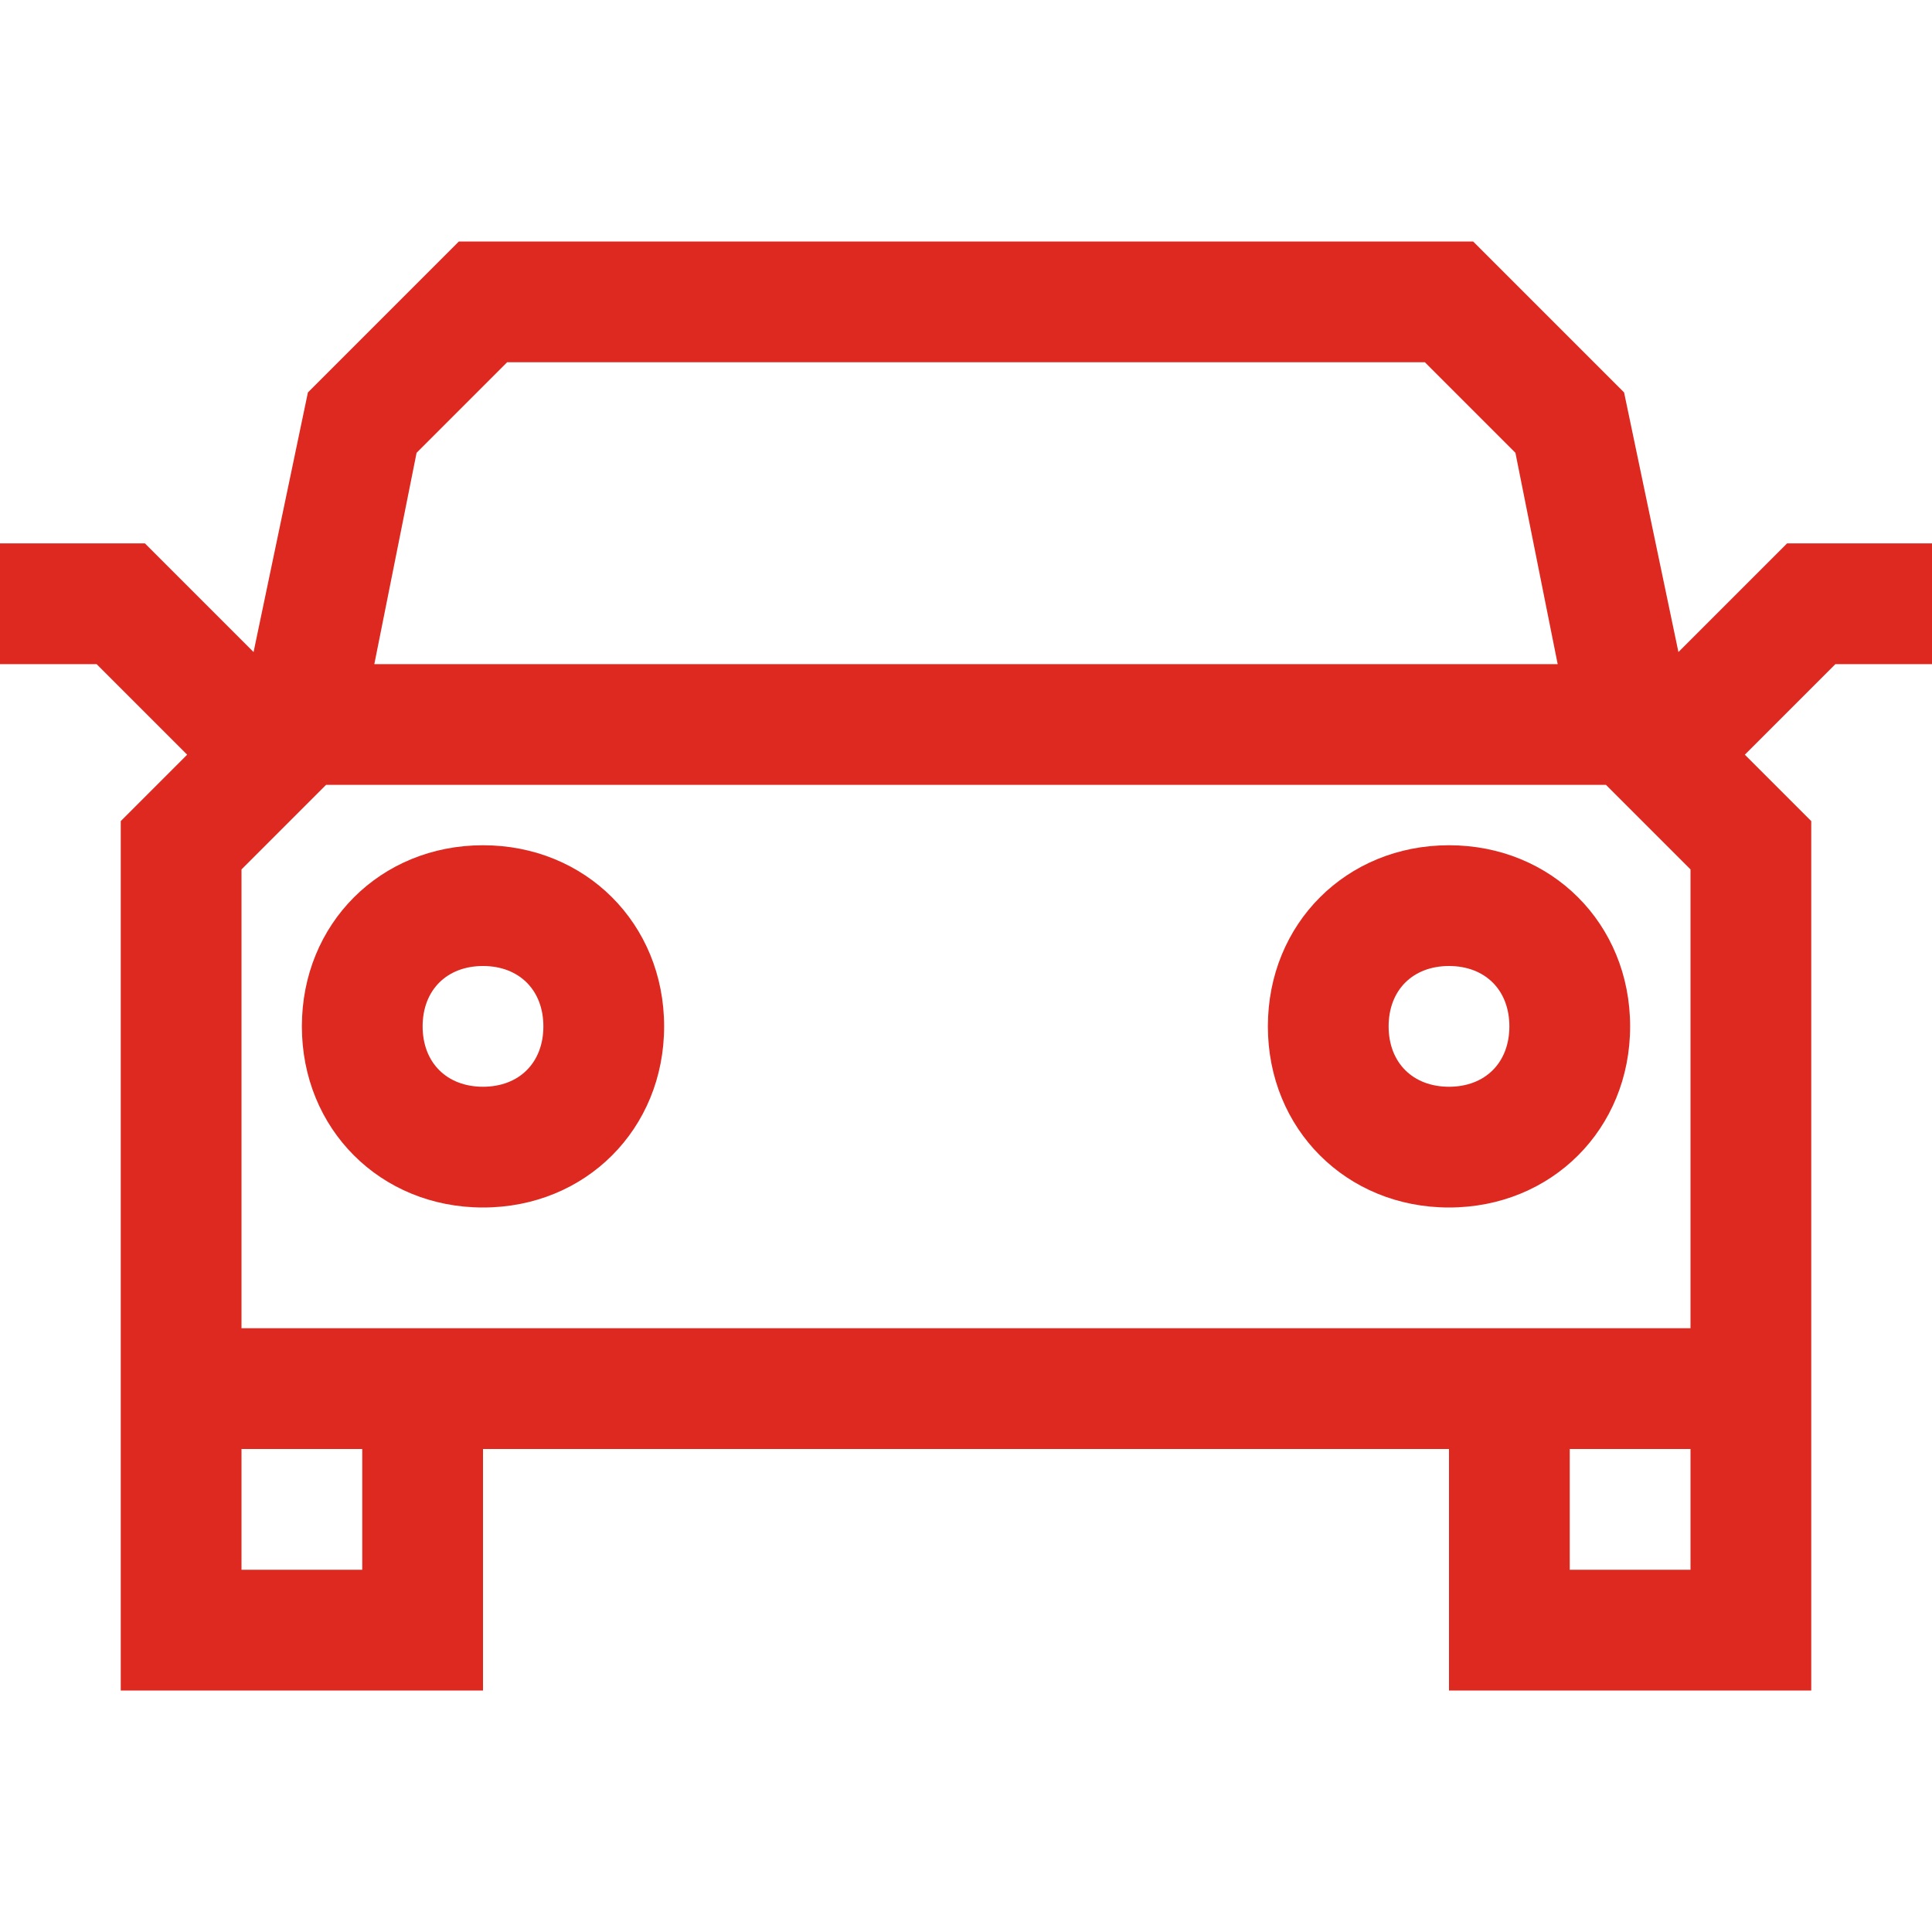 <?xml version="1.0" encoding="utf-8"?>
<!-- Generator: Adobe Illustrator 23.0.2, SVG Export Plug-In . SVG Version: 6.00 Build 0)  -->
<svg version="1.1" id="Ebene_1" xmlns="http://www.w3.org/2000/svg" xmlns:xlink="http://www.w3.org/1999/xlink" x="0px" y="0px"
	 viewBox="0 0 32 32" style="enable-background:new 0 0 32 32;" xml:space="preserve">
<style type="text/css">
	.st0{fill:#DE2920;}
</style>
<title>auto</title>
<path class="st0" d="M29.6,9l-1.8,1.8l-0.9-4.3L24.4,4H7.6L5.1,6.5l-0.9,4.3L2.4,9H0v2h1.6l1.5,1.5L2,13.6V28h6v-4h16v4h6V13.6
	l-1.1-1.1l1.5-1.5H32V9H29.6z M6.9,7.5L8.4,6h15.2l1.5,1.5l0.7,3.5H6.2L6.9,7.5z M6,26H4v-2h2V26z M28,26h-2v-2h2V26z M28,22H4v-7.6
	L5.4,13h21.2l1.4,1.4V22z"/>
<path class="st0" d="M8,14c-1.7,0-3,1.3-3,3c0,1.7,1.3,3,3,3s3-1.3,3-3C11,15.3,9.7,14,8,14z M8,18c-0.6,0-1-0.4-1-1s0.4-1,1-1
	s1,0.4,1,1S8.6,18,8,18z"/>
<path class="st0" d="M24,14c-1.7,0-3,1.3-3,3c0,1.7,1.3,3,3,3s3-1.3,3-3C27,15.3,25.7,14,24,14z M24,18c-0.6,0-1-0.4-1-1s0.4-1,1-1
	s1,0.4,1,1S24.6,18,24,18z"/>
</svg>
